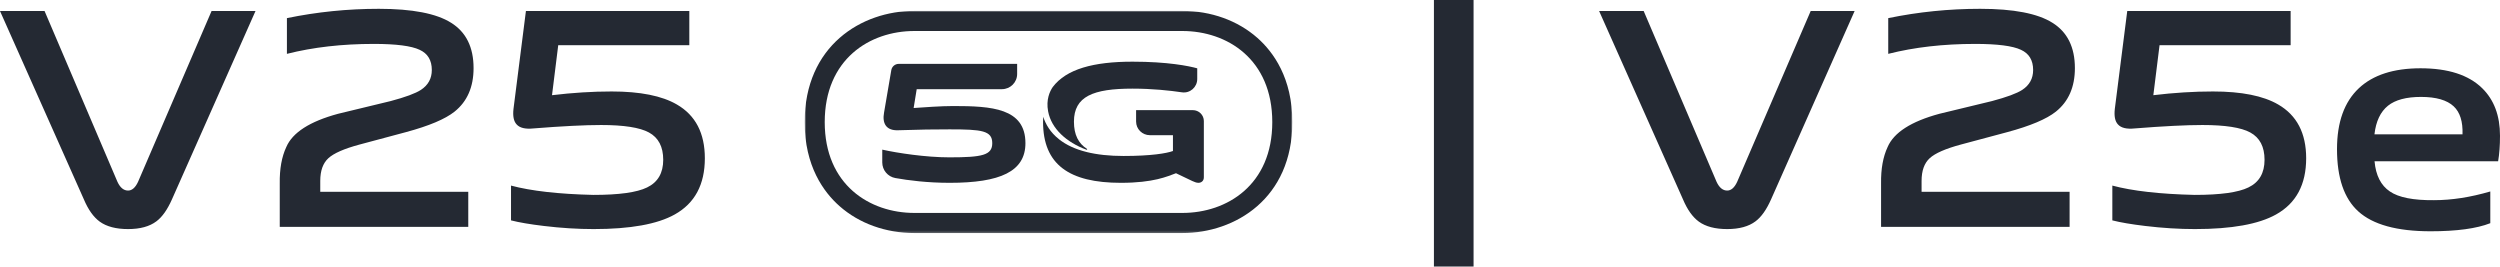 <?xml version="1.0" encoding="UTF-8"?>
<svg width="1135px" height="121px" viewBox="0 0 1135 121" version="1.1" xmlns="http://www.w3.org/2000/svg" xmlns:xlink="http://www.w3.org/1999/xlink">
    <title>编组 5</title>
    <defs>
        <polygon id="path-1" points="0.766 0.946 222.18 0.946 222.18 101.804 0.766 101.804"></polygon>
    </defs>
    <g id="页面-1" stroke="none" stroke-width="1" fill="none" fill-rule="evenodd">
        <g id="mm-pc" transform="translate(-1120, -813)">
            <g id="编组" transform="translate(0, 80)">
                <g id="编组-5" transform="translate(1120, 733)">
                    <path d="M58.141,104 C63.611,104 67.902,102.825 71.015,100.474 C73.655,98.5 76.013,95.162 78.088,90.462 L78.088,90.462 L116,5 L96.054,5 L62.668,82.564 C61.442,85.197 59.933,86.513 58.141,86.513 C56.161,86.513 54.558,85.197 53.332,82.564 L53.332,82.564 L20.229,5 L0,5 L38.054,90.462 C40.034,95.162 42.439,98.547 45.268,100.615 C48.38,102.872 52.672,104 58.141,104 Z M212.595,103 L212.595,87.064 L145.397,87.064 L145.397,82.128 C145.397,77.521 146.623,74.09 149.075,71.833 C151.527,69.577 156.243,67.509 163.222,65.628 L163.222,65.628 L184.301,59.987 C194.77,57.167 202.126,54.064 206.37,50.679 C212.123,46.073 215,39.491 215,30.936 C215,21.44 211.605,14.577 204.814,10.346 C198.118,6.115 187.178,4 171.993,4 C157.846,4 143.935,5.41 130.26,8.231 L130.26,8.231 L130.26,24.449 C142.143,21.44 155.3,19.936 169.73,19.936 C179.821,19.936 186.753,20.829 190.526,22.615 C194.204,24.308 196.043,27.363 196.043,31.782 C196.043,35.637 194.393,38.645 191.092,40.808 C188.64,42.406 184.065,44.098 177.369,45.885 L177.369,45.885 L153.461,51.667 C140.634,55.145 132.806,60.175 129.977,66.756 C127.902,71.175 126.912,76.675 127.006,83.256 L127.006,83.256 L127.006,103 L212.595,103 Z M269.513,104 C286.154,104 298.423,101.791 306.321,97.372 C315.44,92.295 320,83.786 320,71.846 C320,60.47 315.769,52.338 307.308,47.449 C300.538,43.5 290.667,41.526 277.692,41.526 C269.043,41.526 260.017,42.09 250.615,43.218 L250.615,43.218 L253.436,20.513 L312.949,20.513 L312.949,5 L238.769,5 L233.128,49.423 C232.752,52.714 233.222,55.064 234.538,56.474 C235.949,58.073 238.487,58.684 242.154,58.308 C255.222,57.274 265.47,56.756 272.897,56.756 C283.239,56.756 290.479,57.885 294.615,60.141 C298.94,62.491 301.103,66.628 301.103,72.551 C301.103,78.568 298.658,82.752 293.769,85.103 C289.162,87.359 281.03,88.487 269.372,88.487 C253.577,88.111 241.12,86.701 232,84.256 L232,84.256 L232,100.051 C235.667,100.991 240.65,101.838 246.949,102.59 C254.752,103.53 262.274,104 269.513,104 Z M669,121 L669,0 L651,0 L651,121 L669,121 Z M784.141,104 C789.611,104 793.902,102.825 797.015,100.474 C799.655,98.5 802.013,95.162 804.088,90.462 L804.088,90.462 L842,5 L822.054,5 L788.668,82.564 C787.442,85.197 785.933,86.513 784.141,86.513 C782.161,86.513 780.558,85.197 779.332,82.564 L779.332,82.564 L746.229,5 L726,5 L764.054,90.462 C766.034,95.162 768.439,98.547 771.268,100.615 C774.38,102.872 778.672,104 784.141,104 Z M939.595,103 L939.595,87.064 L872.397,87.064 L872.397,82.128 C872.397,77.521 873.623,74.09 876.075,71.833 C878.527,69.577 883.243,67.509 890.222,65.628 L890.222,65.628 L911.301,59.987 C921.77,57.167 929.126,54.064 933.37,50.679 C939.123,46.073 942,39.491 942,30.936 C942,21.44 938.605,14.577 931.814,10.346 C925.118,6.115 914.178,4 898.993,4 C884.846,4 870.935,5.41 857.26,8.231 L857.26,8.231 L857.26,24.449 C869.143,21.44 882.3,19.936 896.73,19.936 C906.821,19.936 913.753,20.829 917.526,22.615 C921.204,24.308 923.043,27.363 923.043,31.782 C923.043,35.637 921.393,38.645 918.092,40.808 C915.64,42.406 911.065,44.098 904.369,45.885 L904.369,45.885 L880.461,51.667 C867.634,55.145 859.806,60.175 856.977,66.756 C854.902,71.175 853.912,76.675 854.006,83.256 L854.006,83.256 L854.006,103 L939.595,103 Z M996.513,104 C1013.154,104 1025.423,101.791 1033.321,97.372 C1042.44,92.295 1047,83.786 1047,71.846 C1047,60.47 1042.769,52.338 1034.308,47.449 C1027.538,43.5 1017.667,41.526 1004.692,41.526 C996.043,41.526 987.017,42.09 977.615,43.218 L977.615,43.218 L980.436,20.513 L1039.949,20.513 L1039.949,5 L965.769,5 L960.128,49.423 C959.752,52.714 960.222,55.064 961.538,56.474 C962.949,58.073 965.487,58.684 969.154,58.308 C982.222,57.274 992.47,56.756 999.897,56.756 C1010.239,56.756 1017.479,57.885 1021.615,60.141 C1025.94,62.491 1028.103,66.628 1028.103,72.551 C1028.103,78.568 1025.658,82.752 1020.769,85.103 C1016.162,87.359 1008.03,88.487 996.372,88.487 C980.577,88.111 968.12,86.701 959,84.256 L959,84.256 L959,100.051 C962.667,100.991 967.65,101.838 973.949,102.59 C981.752,103.53 989.274,104 996.513,104 Z M1103.468,105 C1115.305,105 1124.347,103.776 1130.597,101.328 L1130.597,101.328 L1130.597,86.924 C1121.601,89.56 1113.079,90.878 1105.031,90.878 C1095.656,90.972 1088.981,89.654 1085.004,86.924 C1080.932,84.193 1078.612,79.627 1078.044,73.225 L1078.044,73.225 L1134.148,73.225 C1134.716,69.836 1135,65.976 1135,61.645 C1135,52.513 1132.301,45.31 1126.904,40.038 C1120.749,34.013 1111.422,31 1098.923,31 C1086.708,31 1077.381,34.013 1070.942,40.038 C1064.314,46.252 1061,55.478 1061,67.718 C1061,80.71 1064.219,90.125 1070.658,95.962 C1077.287,101.987 1088.223,105 1103.468,105 Z M1117.982,61 L1078,61 C1078.666,55.095 1080.713,50.762 1084.14,48 C1087.472,45.333 1092.47,44 1099.133,44 C1105.988,44 1110.938,45.429 1113.984,48.286 C1116.84,50.952 1118.173,55.19 1117.982,61 L1117.982,61 Z" id="V255G|V25e" fill="#242933" fill-rule="nonzero"></path>
                    <g id="编组-9" transform="translate(364, 4)">
                        <path d="M129.261,63.985 C129.517,64.078 129.698,63.723 129.464,63.575 C125.652,61.152 123.57,57.23 123.57,51.249 C123.57,39.746 132.307,36.237 150.182,36.237 C159.154,36.237 167.073,37.097 172.62,37.913 C176.275,38.449 179.547,35.581 179.547,31.859 L179.547,27.018 C175.746,25.959 166.12,24 150.182,24 C132.381,24 120.123,27.365 113.954,35.502 C112.612,37.458 110.846,41.199 111.836,46.513 C113.318,54.474 120.181,60.578 129.261,63.985" id="Fill-7" fill="#242933" fill-rule="nonzero"></path>
                        <path d="M177.534,46 L151.788,46 L151.788,51.181 C151.788,54.601 154.59,57.374 158.052,57.374 L168.519,57.374 L168.519,64.558 C165.663,65.606 158.65,66.814 146.088,66.814 C133.428,66.814 123.396,64.45 116.846,59.267 C112.754,56.036 110.717,52.377 109.629,49.013 C109.584,49.768 109.547,50.53 109.547,51.322 C109.547,70.689 121.376,79 144.865,79 C159.793,79 165.908,76.098 169.904,74.644 L177.326,78.192 C178.306,78.598 179.121,79 180.098,79 C181.241,79 182.547,78.275 182.547,76.499 L182.547,57.374 L182.547,51.242 L182.547,50.956 C182.547,48.215 180.303,46 177.534,46" id="Fill-9" fill="#242933" fill-rule="nonzero"></path>
                        <path d="M68.802,44.142 C63.318,44.142 55.378,44.708 50.793,45.038 L52.185,36.486 L90.868,36.486 C94.685,36.486 97.781,33.403 97.781,29.604 L97.781,25 L44.019,25 C42.354,25 40.931,26.196 40.652,27.832 L37.367,47.075 C36.466,51.879 38.187,55.382 43.836,55.134 C54.476,54.811 59.145,54.727 67.164,54.727 C81.738,54.727 86.486,55.3 86.486,60.999 C86.486,66.457 81.982,67.435 67.004,67.435 C56.358,67.435 43.426,65.478 36.547,63.932 L36.547,69.737 C36.547,73.222 39.046,76.216 42.492,76.834 C48.367,77.895 57.072,79 67.164,79 C90.088,79 101.547,73.869 101.547,60.999 C101.547,45.038 86.077,44.142 68.802,44.142" id="Fill-11" fill="#242933" fill-rule="nonzero"></path>
                        <g id="编组" transform="translate(0.547, 0)">
                            <mask id="mask-2" fill="white">
                                <use xlink:href="#path-1"></use>
                            </mask>
                            <g id="Clip-14"></g>
                            <path d="M172.223,92.673 L50.585,92.673 C30.323,92.673 9.877,79.924 9.877,51.443 C9.877,22.863 30.323,10.074 50.585,10.074 L172.223,10.074 C192.557,10.074 213.071,22.863 213.071,51.443 C213.071,79.924 192.557,92.673 172.223,92.673 M206.289,13.188 C197.344,5.295 185.245,0.946 172.223,0.946 L50.585,0.946 C26.593,0.946 0.766,16.746 0.766,51.443 C0.766,71.414 9.385,83.211 16.614,89.589 C25.535,97.468 37.601,101.804 50.585,101.804 L172.223,101.804 C196.284,101.804 222.181,86.044 222.181,51.443 C222.181,31.414 213.54,19.586 206.289,13.188" id="Fill-13" fill="#242932" mask="url(#mask-2)"></path>
                        </g>
                    </g>
                </g>
            </g>
        </g>
    </g>
</svg>